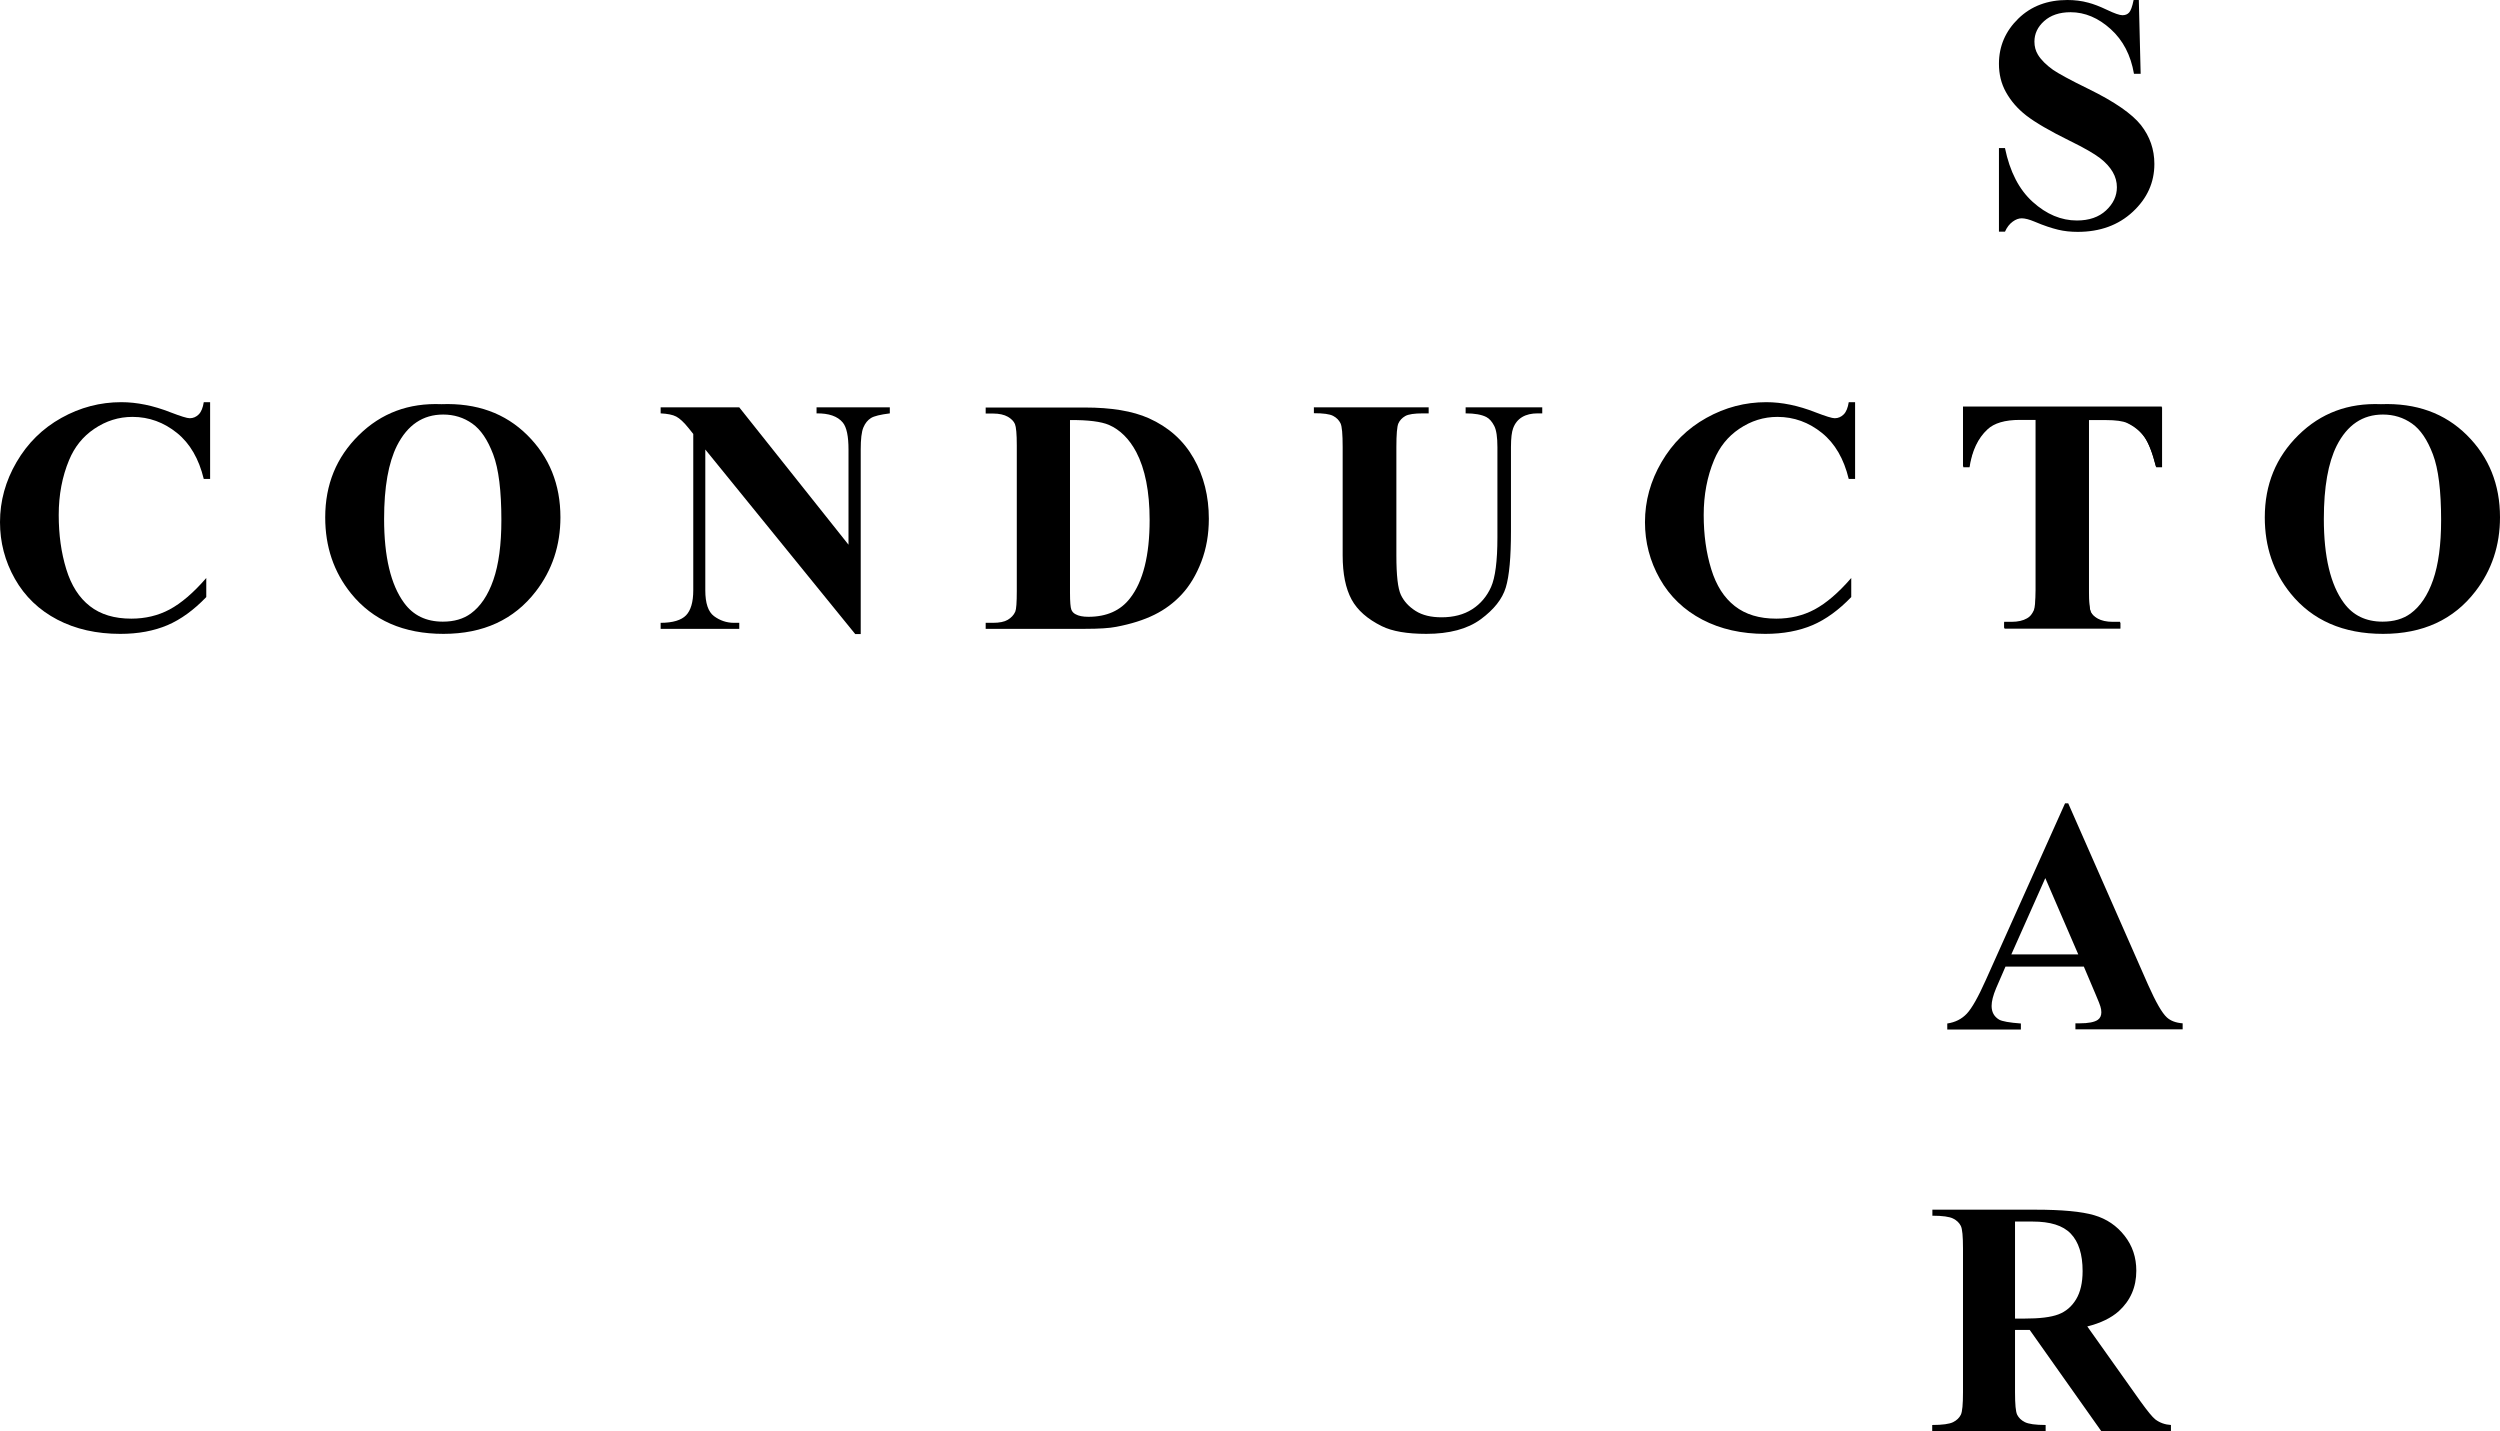 <?xml version="1.0" encoding="UTF-8"?>
<svg id="Capa_2" data-name="Capa 2" xmlns="http://www.w3.org/2000/svg" viewBox="0 0 149.44 85.54">
  <defs>
    <style>
      .cls-1 {
        fill: #000;
        stroke-width: 0px;
      }
    </style>
  </defs>
  <g id="Capa_2-2" data-name="Capa 2">
    <g>
      <g>
        <path class="cls-1" d="M12.56,24.04v4.59h-.38c-.29-1.2-.82-2.12-1.6-2.75s-1.67-.96-2.66-.96c-.83,0-1.58.24-2.28.71s-1.19,1.1-1.51,1.87c-.41.98-.62,2.08-.62,3.28s.15,2.26.45,3.24.77,1.71,1.41,2.21,1.46.75,2.48.75c.83,0,1.6-.18,2.29-.55s1.42-.99,2.19-1.88v1.14c-.74.77-1.52,1.34-2.32,1.68s-1.74.52-2.82.52c-1.41,0-2.67-.28-3.76-.85s-1.94-1.38-2.54-2.44-.89-2.19-.89-3.39c0-1.26.33-2.46.99-3.59s1.55-2.01,2.68-2.64,2.32-.94,3.58-.94c.93,0,1.91.2,2.95.61.6.23.98.35,1.14.35.21,0,.39-.08.54-.23s.25-.4.3-.73h.38Z"/>
        <path class="cls-1" d="M26.38,24.16c2.11-.08,3.82.54,5.14,1.85s1.98,2.95,1.98,4.91c0,1.68-.49,3.16-1.47,4.43-1.3,1.69-3.14,2.54-5.52,2.54s-4.23-.81-5.53-2.42c-1.03-1.28-1.54-2.79-1.54-4.54,0-1.97.67-3.6,2.01-4.92s2.98-1.93,4.94-1.85ZM26.49,24.78c-1.21,0-2.13.62-2.76,1.86-.51,1.02-.77,2.47-.77,4.38,0,2.26.4,3.93,1.19,5.01.55.76,1.33,1.13,2.32,1.13.67,0,1.23-.16,1.68-.49.57-.42,1.02-1.08,1.34-2s.48-2.11.48-3.58c0-1.75-.16-3.06-.49-3.93s-.74-1.48-1.25-1.84-1.09-.54-1.74-.54Z"/>
        <path class="cls-1" d="M44.19,24.35l6.53,8.21v-5.69c0-.79-.11-1.33-.34-1.61-.31-.38-.84-.56-1.57-.55v-.36h4.38v.36c-.56.07-.94.16-1.13.28s-.34.3-.45.56-.16.7-.16,1.32v11.03h-.33l-8.96-11.03v8.42c0,.76.17,1.28.52,1.54s.75.4,1.2.4h.31v.36h-4.7v-.36c.73,0,1.24-.16,1.52-.45s.43-.79.43-1.49v-9.35l-.28-.35c-.28-.35-.53-.58-.74-.69s-.52-.17-.93-.19v-.36h4.7Z"/>
        <path class="cls-1" d="M58.92,37.59v-.36h.44c.38,0,.68-.06.88-.18s.36-.28.45-.49c.06-.14.09-.55.09-1.23v-8.71c0-.68-.04-1.1-.11-1.27s-.22-.32-.43-.44-.51-.19-.88-.19h-.44v-.36h5.93c1.58,0,2.85.21,3.82.64,1.18.53,2.07,1.32,2.68,2.39s.91,2.28.91,3.62c0,.93-.15,1.79-.45,2.57s-.69,1.43-1.16,1.94-1.02.92-1.65,1.23-1.38.55-2.28.72c-.4.08-1.02.12-1.88.12h-5.93ZM63.96,25.1v10.33c0,.55.03.88.08,1.01s.14.22.26.28c.18.1.43.15.76.15,1.09,0,1.92-.37,2.49-1.11.78-1,1.17-2.56,1.17-4.67,0-1.7-.27-3.06-.8-4.07-.42-.79-.97-1.33-1.63-1.62-.47-.2-1.25-.3-2.33-.29Z"/>
        <path class="cls-1" d="M78.56,24.35h6.84v.36h-.34c-.51,0-.87.05-1.06.16s-.33.26-.41.44-.12.66-.12,1.42v6.48c0,1.19.09,1.97.27,2.35s.47.7.88.96.93.38,1.55.38c.72,0,1.33-.16,1.83-.48s.88-.77,1.13-1.33.38-1.55.38-2.96v-5.4c0-.59-.06-1.02-.19-1.27s-.28-.43-.47-.53c-.29-.15-.71-.22-1.24-.22v-.36h4.58v.36h-.27c-.37,0-.68.07-.93.22s-.43.37-.54.67c-.08.21-.13.58-.13,1.12v5.03c0,1.56-.1,2.68-.31,3.37s-.71,1.32-1.5,1.9-1.88.87-3.25.87c-1.15,0-2.03-.15-2.66-.46-.85-.42-1.46-.95-1.81-1.6s-.53-1.53-.53-2.63v-6.48c0-.76-.04-1.24-.13-1.42s-.23-.33-.44-.44-.59-.16-1.15-.16v-.36Z"/>
        <path class="cls-1" d="M110.89,24.04v4.59h-.38c-.29-1.2-.82-2.12-1.6-2.75s-1.67-.96-2.66-.96c-.83,0-1.58.24-2.28.71s-1.19,1.1-1.51,1.87c-.41.98-.62,2.08-.62,3.28s.15,2.26.45,3.24.77,1.71,1.41,2.21,1.46.75,2.48.75c.83,0,1.6-.18,2.29-.55s1.42-.99,2.19-1.88v1.14c-.74.77-1.52,1.34-2.32,1.68s-1.74.52-2.82.52c-1.41,0-2.67-.28-3.76-.85s-1.94-1.38-2.54-2.44-.89-2.19-.89-3.39c0-1.26.33-2.46.99-3.59s1.55-2.01,2.68-2.64,2.32-.94,3.58-.94c.93,0,1.91.2,2.95.61.6.23.98.35,1.14.35.21,0,.39-.08.54-.23s.25-.4.3-.73h.38Z"/>
        <path class="cls-1" d="M129.24,24.35v3.58h-.35c-.21-.83-.44-1.42-.69-1.78s-.6-.65-1.04-.86c-.25-.12-.68-.18-1.3-.18h-.99v10.21c0,.68.04,1.1.11,1.27s.22.32.44.44.52.19.89.19h.44v.36h-6.93v-.36h.44c.38,0,.69-.07.93-.21.17-.09.3-.25.4-.47.07-.16.11-.57.11-1.23v-10.21h-.96c-.89,0-1.54.19-1.94.57-.57.53-.92,1.28-1.07,2.26h-.37v-3.58h11.89Z"/>
        <path class="cls-1" d="M142.32,24.16c2.11-.08,3.82.54,5.14,1.85s1.98,2.95,1.98,4.91c0,1.68-.49,3.16-1.47,4.43-1.3,1.69-3.14,2.54-5.52,2.54s-4.23-.81-5.53-2.42c-1.03-1.28-1.54-2.79-1.54-4.54,0-1.97.67-3.6,2.01-4.92s2.98-1.93,4.94-1.85ZM142.44,24.78c-1.21,0-2.13.62-2.76,1.86-.51,1.02-.77,2.47-.77,4.38,0,2.26.4,3.93,1.19,5.01.55.76,1.33,1.13,2.32,1.13.67,0,1.23-.16,1.68-.49.57-.42,1.02-1.08,1.34-2s.48-2.11.48-3.58c0-1.75-.16-3.06-.49-3.93s-.74-1.48-1.25-1.84-1.09-.54-1.74-.54Z"/>
      </g>
      <g>
        <path class="cls-1" d="M127.85,0l.11,4.41h-.4c-.19-1.11-.65-2-1.39-2.67s-1.54-1.01-2.4-1.01c-.66,0-1.19.18-1.58.53s-.58.76-.58,1.23c0,.29.07.55.21.78.19.31.49.61.91.91.31.21,1.01.6,2.12,1.14,1.55.76,2.59,1.48,3.13,2.16.53.68.8,1.45.8,2.32,0,1.11-.43,2.06-1.29,2.86s-1.96,1.2-3.29,1.2c-.42,0-.81-.04-1.18-.13s-.84-.24-1.4-.48c-.31-.13-.57-.2-.77-.2-.17,0-.35.06-.54.2s-.34.33-.46.6h-.36v-5h.36c.29,1.41.84,2.48,1.66,3.22s1.7,1.11,2.64,1.11c.73,0,1.31-.2,1.74-.6s.65-.86.65-1.39c0-.31-.08-.62-.25-.91s-.42-.57-.76-.83-.94-.61-1.8-1.03c-1.2-.59-2.07-1.1-2.6-1.51s-.93-.88-1.22-1.4-.42-1.08-.42-1.7c0-1.05.39-1.95,1.16-2.7s1.75-1.11,2.93-1.11c.43,0,.85.05,1.25.16.31.08.68.22,1.12.43s.75.32.92.32.3-.05.4-.16.19-.35.27-.75h.29Z"/>
        <path class="cls-1" d="M129.22,24.3v3.58h-.35c-.21-.83-.44-1.42-.69-1.78s-.6-.65-1.04-.86c-.25-.12-.68-.18-1.3-.18h-.99v10.21c0,.68.04,1.1.11,1.27s.22.32.44.44.52.19.89.19h.44v.36h-6.93v-.36h.44c.38,0,.69-.07.93-.21.17-.09.3-.25.4-.47.07-.16.11-.57.11-1.23v-10.21h-.96c-.89,0-1.54.19-1.94.57-.57.53-.92,1.28-1.07,2.26h-.37v-3.58h11.89Z"/>
        <path class="cls-1" d="M124.56,57.78h-4.68l-.56,1.29c-.18.43-.27.78-.27,1.06,0,.37.15.64.45.82.18.1.61.18,1.3.23v.36h-4.4v-.36c.48-.07.87-.27,1.17-.59s.68-.99,1.13-2l4.74-10.57h.19l4.78,10.86c.46,1.03.83,1.68,1.12,1.94.22.2.53.32.94.35v.36h-6.41v-.36h.26c.51,0,.88-.07,1.08-.21.14-.1.21-.25.21-.45,0-.12-.02-.24-.06-.36-.01-.06-.11-.3-.29-.73l-.7-1.65ZM124.23,57.05l-1.97-4.56-2.03,4.56h4Z"/>
        <path class="cls-1" d="M120.45,79.51v3.71c0,.72.04,1.17.13,1.35s.24.33.46.44.63.17,1.24.17v.36h-6.78v-.36c.61,0,1.03-.06,1.25-.17s.37-.26.46-.44.13-.63.13-1.35v-8.59c0-.72-.04-1.17-.13-1.35s-.24-.33-.46-.44-.63-.17-1.24-.17v-.36h6.15c1.6,0,2.77.11,3.52.33s1.35.63,1.82,1.23.7,1.29.7,2.09c0,.98-.35,1.78-1.05,2.42-.45.4-1.08.71-1.88.91l3.18,4.48c.42.58.71.94.89,1.08.27.2.58.31.93.33v.36h-4.17l-4.27-6.04h-.87ZM120.45,73.02v5.8h.56c.91,0,1.58-.08,2.03-.25s.8-.47,1.06-.9.39-1,.39-1.69c0-1.01-.24-1.75-.71-2.24s-1.23-.72-2.28-.72h-1.04Z"/>
      </g>
    </g>
  </g>
</svg>
